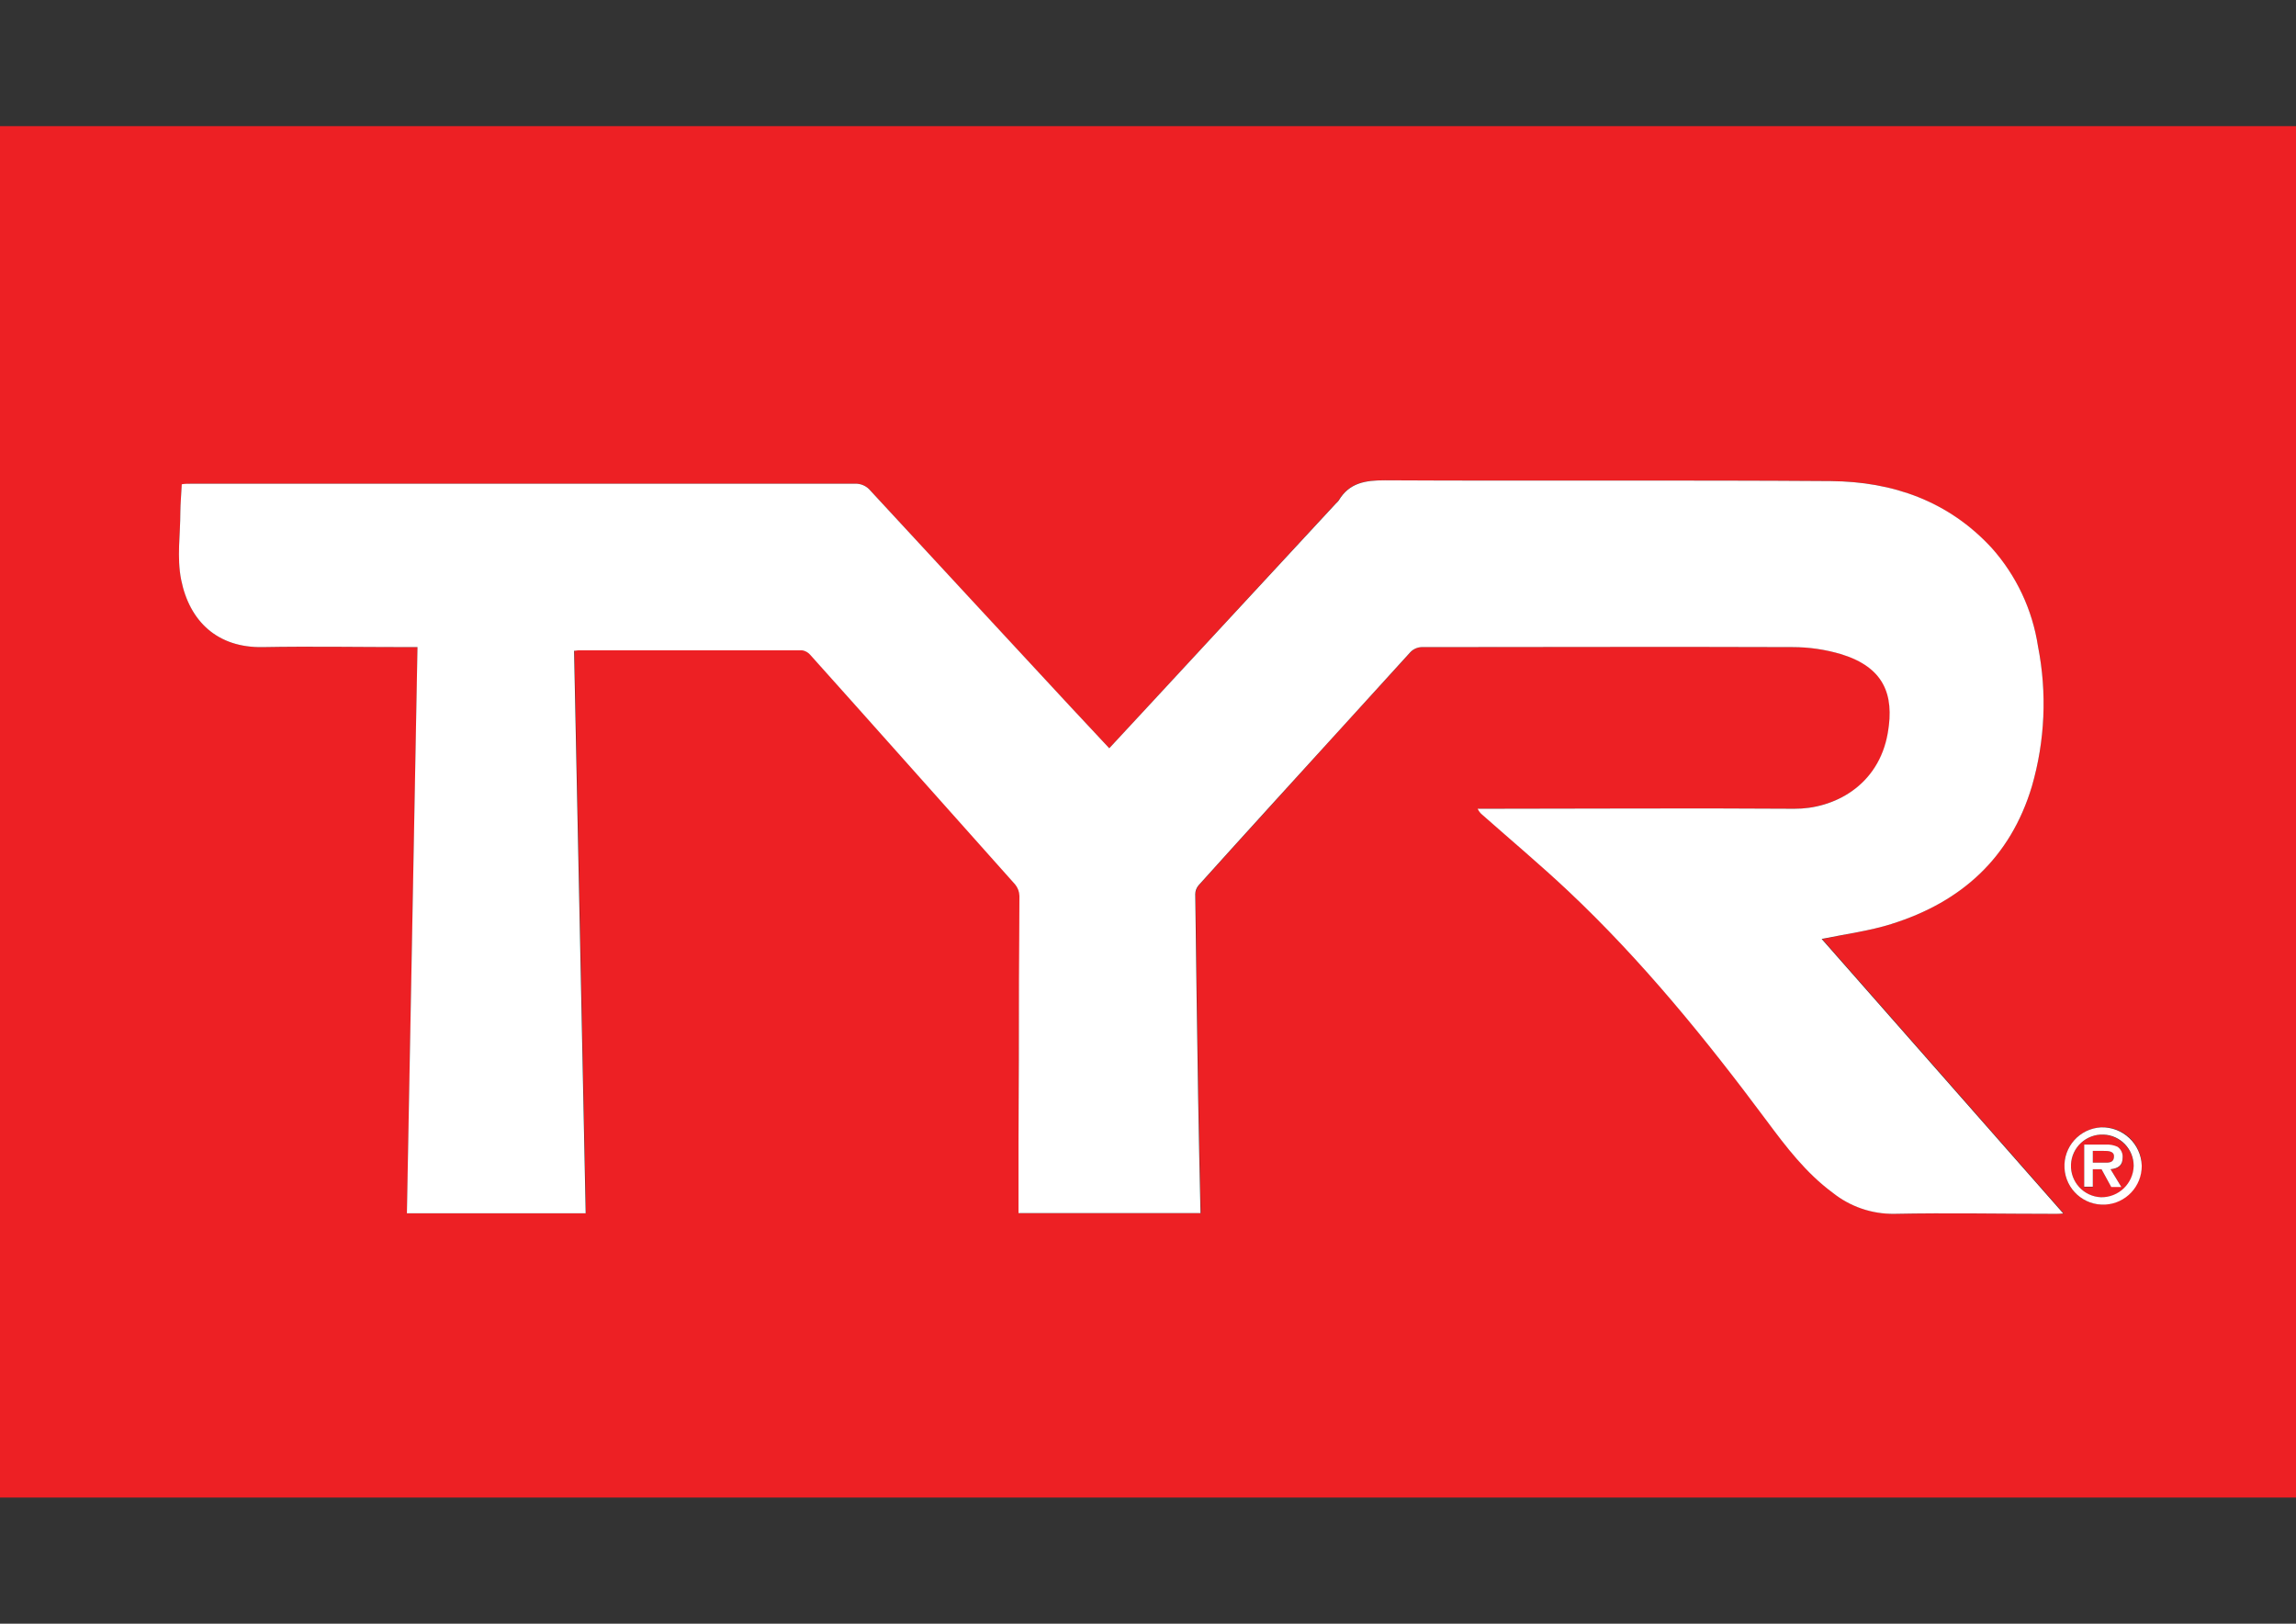 <?xml version="1.0" encoding="UTF-8"?>
<svg id="Ebene_1" data-name="Ebene 1" xmlns="http://www.w3.org/2000/svg" viewBox="0 0 841.89 595.28">
  <rect x="0" y="0" width="841.89" height="595.28" fill="#333333" stroke="none"/>
  <defs>
    <style>
      .cls-1 {
        fill: #ed2024;
      }

      .cls-2 {
        fill: #fff;
      }
    </style>
  </defs>
  <g id="Layer_2" data-name="Layer 2">
    <g id="Layer_1-2" data-name="Layer 1-2">
      <path class="cls-1" d="M771.3,421.94h-3.91v4.31h4.72c1.78,0,3.05-.35,3.05-2.33s-2.27-1.98-3.85-1.98Z"/>
      <path class="cls-1" d="M770.38,415.99c-6.35.27-11.27,5.63-11,11.98.27,6.35,5.63,11.27,11.98,11,6.15-.26,11.01-5.32,11.01-11.48-.11-6.46-5.44-11.61-11.9-11.5-.03,0-.06,0-.09,0ZM777.83,435.08h-3.71l-3.54-6.41h-3.16v6.53h-3.16v-15.44h7.79c1.51-.11,3.02.16,4.4.78,1.31.89,2.04,2.42,1.9,4,0,2.88-1.55,3.94-4.43,4.14l3.91,6.41Z"/>
      <path class="cls-1" d="M0,46.25v502.78h841.89V46.25H0ZM753.79,445c-19.7,0-39.39-.29-59.06,0-8.21.11-16.21-2.63-22.63-7.76-9.78-7.25-17.05-16.76-24.18-26.37-22.23-29.85-45.66-58.69-72.8-84.25-10.18-9.57-20.9-18.57-31.37-27.83-.78-.61-1.41-1.4-1.81-2.3h3.11c37.67,0,75.33-.17,113,0,14.38,0,30.97-8.31,34.3-27.89,2.44-14.38-1.61-24.1-17.02-28.75-5.81-1.73-11.85-2.61-17.91-2.62-45.37-.2-90.74,0-136.09,0-1.54.07-2.99.73-4.05,1.84-16.72,18.23-33.35,36.51-49.92,54.83-9.26,10.21-18.55,20.39-27.75,30.65-.78.9-1.21,2.06-1.21,3.25.29,24.92.64,49.84,1.06,74.76.23,13.97.55,27.92.86,42.18h-66.74v-26.08c0-19.78.06-39.56.17-59.35,0-10.26.23-20.53.17-30.82-.03-1.56-.59-3.05-1.58-4.26-14.91-16.85-29.9-33.66-44.97-50.43-10.06-11.27-20.13-22.57-30.22-33.81-.75-.84-1.76-1.4-2.88-1.58h-82.18c-.37,0-.75,0-1.47.17,1.42,68.7,2.84,137.44,4.26,206.22h-65.64c1.29-69.01,2.59-138.01,3.88-207.57h-3.42c-17.77,0-35.57-.23-53.37,0-16.45.29-26.8-9.32-29.87-24.73-1.61-8.25-.37-16.48-.29-24.73,0-3.31.35-6.61.52-10.24,1.15,0,2.27-.2,3.36-.2h243.39c2.21-.12,4.35.82,5.75,2.53,24.25,26.34,48.57,52.63,72.98,78.87,4.77,5.15,9.57,10.26,14.55,15.58l14.72-15.87,68.35-73.9c.36-.31.69-.66.98-1.04,3.88-6.53,9.78-7.45,16.94-7.42,54.49.26,109,0,163.49.29,22.71.17,43.13,7.33,59.03,24.53,9.06,10.11,14.99,22.64,17.05,36.06,3.35,17.03,2.58,34.62-2.24,51.3-7.85,26.17-25.88,42.41-51.38,50.43-8.25,2.59-16.91,3.77-25.48,5.58l88.59,100.64c-1.38,0-2.19.09-2.99.09ZM770.38,441.6c-7.82-.43-13.81-7.11-13.38-14.93.43-7.82,7.11-13.81,14.93-13.38,7.49.41,13.36,6.58,13.4,14.08-.2,8.06-6.89,14.43-14.95,14.23Z"/>
      <path class="cls-2" d="M693.67,338.7c25.59-8.02,43.53-24.27,51.38-50.43,4.82-16.68,5.59-34.26,2.24-51.3-2.04-13.41-7.93-25.94-16.96-36.06-15.9-17.25-36.32-24.35-59.03-24.53-54.49-.4-109,0-163.49-.29-7.16,0-13.05.89-16.94,7.42-.29.38-.62.73-.98,1.04l-68.43,73.9-14.72,15.87c-4.97-5.32-9.78-10.44-14.55-15.58-24.38-26.28-48.73-52.57-73.03-78.87-1.41-1.71-3.54-2.65-5.75-2.53H70.01c-1.09,0-2.21,0-3.36.2-.17,3.62-.49,6.93-.52,10.24,0,8.25-1.32,16.48.29,24.73,3.08,15.41,13.43,25.02,29.87,24.73,17.8-.32,35.6,0,53.37,0h3.42c-1.29,69.5-2.59,138.53-3.88,207.57h65.56c-1.44-68.85-2.86-137.59-4.26-206.22.72,0,1.09-.17,1.47-.17h82.18c1.11.18,2.13.74,2.88,1.58,10.12,11.24,20.13,22.54,30.22,33.81,15.01,16.79,30,33.6,44.97,50.43.99,1.2,1.55,2.7,1.58,4.26,0,10.29-.14,20.56-.17,30.82,0,19.78-.06,39.56-.17,59.35v26.08h66.74c-.32-14.38-.63-28.21-.86-42.18-.4-24.92-.76-49.84-1.06-74.76,0-1.19.43-2.34,1.21-3.25,9.2-10.26,18.49-20.44,27.75-30.65,16.62-18.29,33.26-36.56,49.92-54.83,1.07-1.11,2.52-1.77,4.05-1.84,45.34,0,90.72-.17,136.09,0,6.07,0,12.1.88,17.91,2.62,15.41,4.77,19.47,14.58,17.02,28.75-3.34,19.58-19.95,27.98-34.3,27.89-37.67-.26-75.33,0-113,0h-3.11c.41.9,1.03,1.69,1.81,2.3,10.47,9.26,21.19,18.26,31.37,27.83,27.14,25.56,50.58,54.4,72.8,84.25,7.13,9.6,14.38,19.12,24.18,26.37,6.41,5.13,14.41,7.88,22.63,7.76,19.67-.4,39.36,0,59.06,0,.81,0,1.61,0,2.88-.14l-88.59-100.64c8.83-1.81,17.48-2.93,25.73-5.52Z"/>
      <path class="cls-2" d="M770.38,413.31c-7.82.43-13.81,7.11-13.38,14.93.43,7.82,7.11,13.81,14.93,13.38,7.55-.41,13.45-6.68,13.4-14.25-.25-8.01-6.94-14.3-14.95-14.06ZM770.38,438.93c-6.35-.27-11.27-5.63-11-11.98.27-6.35,5.63-11.27,11.98-11,6.15.26,11.01,5.32,11.01,11.48-.16,6.48-5.51,11.61-11.99,11.5Z"/>
      <path class="cls-2" d="M778.32,424.41c.14-1.58-.59-3.11-1.9-4-1.38-.62-2.89-.89-4.4-.78h-7.79v15.44h3.16v-6.41h3.19l3.57,6.53h3.71l-3.97-6.53c2.88-.32,4.43-1.47,4.43-4.26ZM772.11,426.25h-4.72v-4.31h3.91c1.58,0,3.85,0,3.85,1.98s-1.27,2.36-3.05,2.33Z"/>
    </g>
  </g>
</svg>